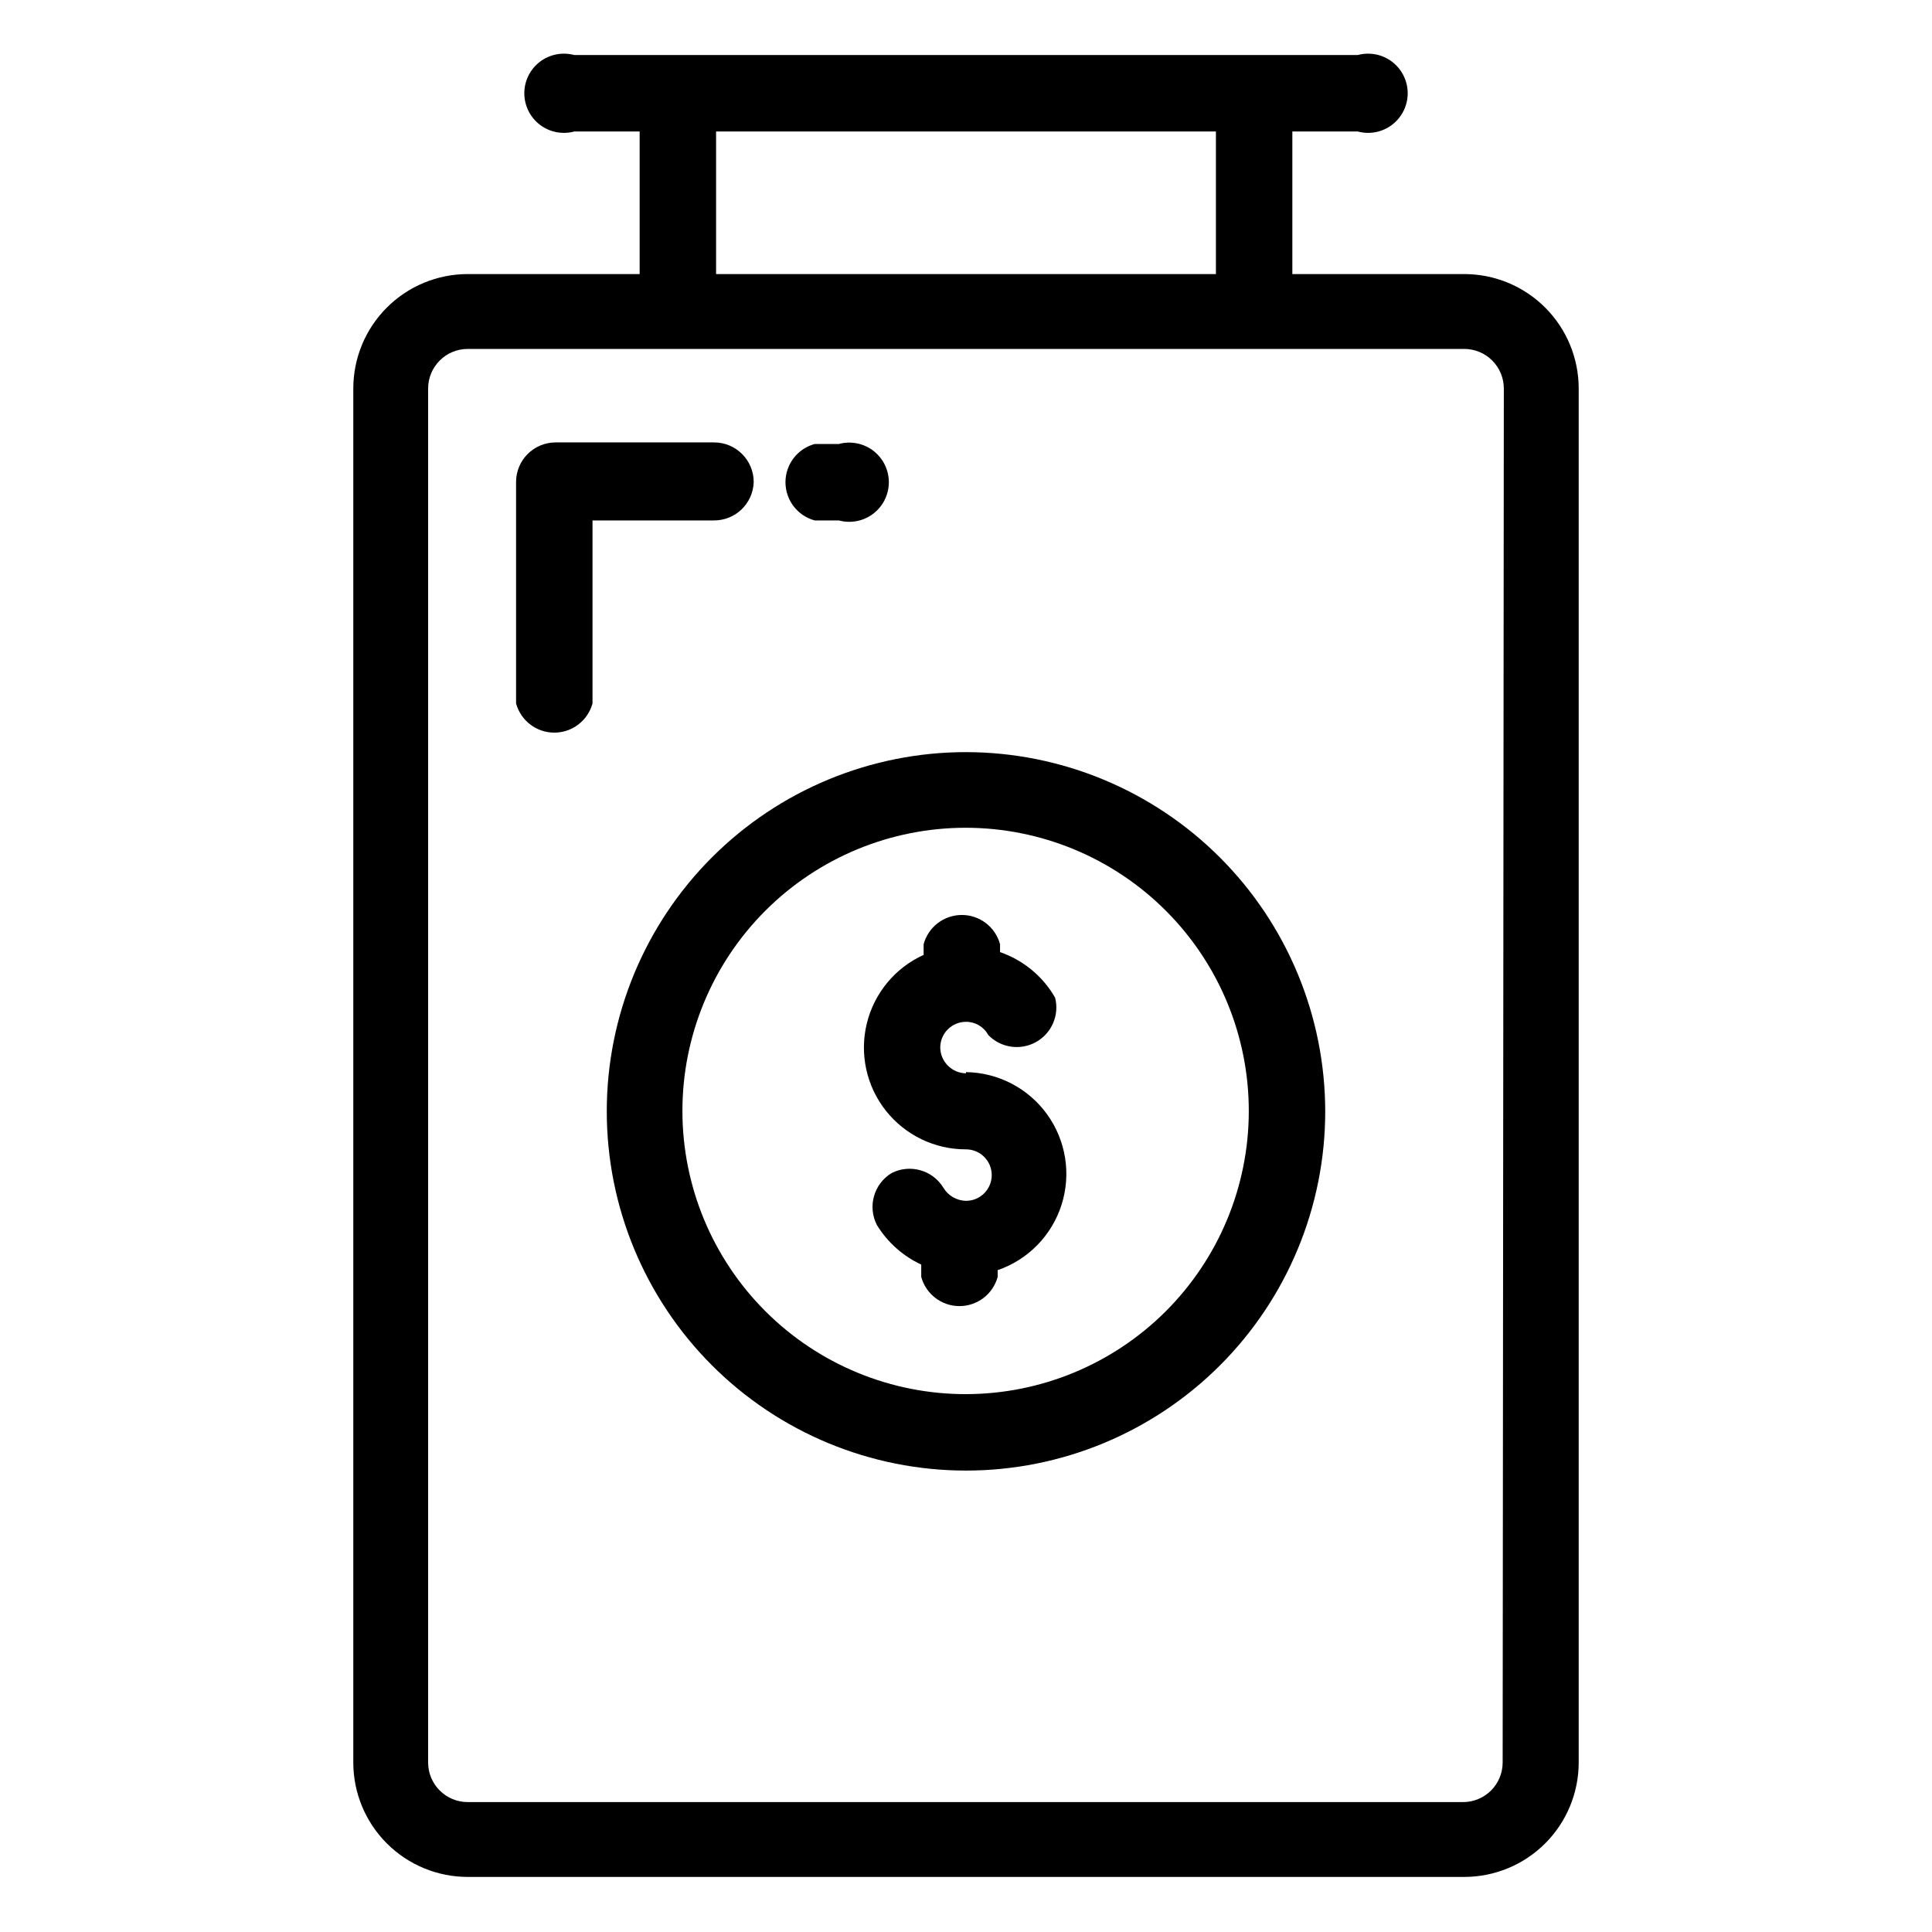 <?xml version="1.0" encoding="UTF-8"?>
<!-- Uploaded to: ICON Repo, www.svgrepo.com, Generator: ICON Repo Mixer Tools -->
<svg fill="#000000" width="800px" height="800px" version="1.1" viewBox="144 144 512 512" xmlns="http://www.w3.org/2000/svg">
 <g>
  <path d="m400 343.32c-25.25 0-49.465 10.031-67.316 27.883-17.855 17.852-27.883 42.066-27.883 67.316 0 25.246 10.027 49.461 27.883 67.316 17.852 17.852 42.066 27.883 67.316 27.883 25.246 0 49.461-10.031 67.312-27.883 17.855-17.855 27.887-42.07 27.887-67.316-0.031-25.242-10.066-49.438-27.914-67.285s-42.047-27.887-67.285-27.914zm0 170.14c-19.918 0.027-39.027-7.863-53.121-21.93-14.098-14.07-22.023-33.168-22.031-53.082-0.012-19.914 7.898-39.02 21.98-53.102 14.082-14.082 33.184-21.988 53.102-21.98 19.914 0.008 39.012 7.934 53.078 22.031 14.07 14.094 21.961 33.203 21.934 53.121-0.027 19.867-7.934 38.914-21.98 52.961-14.051 14.047-33.094 21.953-52.961 21.98z"/>
  <path d="m400 428.44c-3.785-0.055-6.824-3.141-6.824-6.926 0.059-3.727 3.094-6.719 6.824-6.719 2.449-0.023 4.711 1.309 5.875 3.465 3.305 3.438 8.508 4.215 12.672 1.898s6.246-7.148 5.066-11.766c-3.242-5.652-8.426-9.941-14.59-12.07v-2.098c-1.242-4.57-5.391-7.746-10.129-7.746-4.734 0-8.883 3.176-10.125 7.746v2.832c-7.551 3.43-13.102 10.137-15.059 18.191-1.957 8.055-0.105 16.562 5.027 23.07 5.133 6.512 12.973 10.297 21.262 10.273 3.766 0 6.82 3.055 6.82 6.824 0 3.766-3.055 6.82-6.82 6.82-2.461-0.047-4.719-1.355-5.984-3.461-2.859-4.695-8.855-6.391-13.75-3.883-4.695 2.856-6.391 8.855-3.883 13.746 2.805 4.578 6.894 8.227 11.754 10.496v3.254c1.242 4.574 5.394 7.746 10.129 7.746 4.738 0 8.887-3.172 10.129-7.746v-1.785 0.004c8.074-2.777 14.355-9.211 16.938-17.348s1.16-17.016-3.832-23.938c-4.992-6.926-12.965-11.078-21.5-11.195z"/>
  <path d="m532.04 216.63h-45.555v-37.785h17.32c3.156 0.855 6.531 0.195 9.125-1.789 2.598-1.988 4.125-5.07 4.125-8.34s-1.527-6.352-4.125-8.34c-2.594-1.984-5.969-2.648-9.125-1.789h-207.61c-3.152-0.859-6.527-0.195-9.125 1.789-2.598 1.988-4.121 5.07-4.121 8.34s1.523 6.352 4.121 8.34c2.598 1.984 5.973 2.644 9.125 1.789h17.32v37.785h-45.555c-8.043 0-15.758 3.195-21.449 8.883-5.688 5.691-8.883 13.406-8.883 21.449v364.11c0 8.043 3.195 15.762 8.883 21.449 5.691 5.688 13.406 8.883 21.449 8.883h264.08c8.043 0 15.762-3.195 21.449-8.883s8.883-13.406 8.883-21.449v-364.11c0-8.043-3.195-15.758-8.883-21.449-5.688-5.688-13.406-8.883-21.449-8.883zm-198.27-37.785h132.46v37.785h-132.46zm208.45 432.23c0 2.785-1.105 5.453-3.074 7.422s-4.637 3.074-7.422 3.074h-263.77c-5.797 0-10.496-4.699-10.496-10.496v-364.11c0-5.797 4.699-10.496 10.496-10.496h264.08c2.785 0 5.453 1.105 7.422 3.074s3.074 4.641 3.074 7.422z"/>
  <path d="m343.74 271.74c0-2.785-1.105-5.453-3.074-7.422s-4.637-3.074-7.422-3.074h-41.984c-5.797 0-10.496 4.699-10.496 10.496v58.672c1.242 4.57 5.394 7.742 10.129 7.742 4.738 0 8.887-3.172 10.129-7.742v-48.492h32.121c5.715 0.059 10.43-4.465 10.598-10.18z"/>
  <path d="m359.9 281.92h6.402c3.156 0.859 6.531 0.195 9.129-1.789 2.598-1.988 4.121-5.07 4.121-8.34 0-3.269-1.523-6.352-4.121-8.34-2.598-1.984-5.973-2.644-9.129-1.789h-6.402c-4.57 1.242-7.742 5.394-7.742 10.129 0 4.738 3.172 8.887 7.742 10.129z"/>
 </g>
</svg>